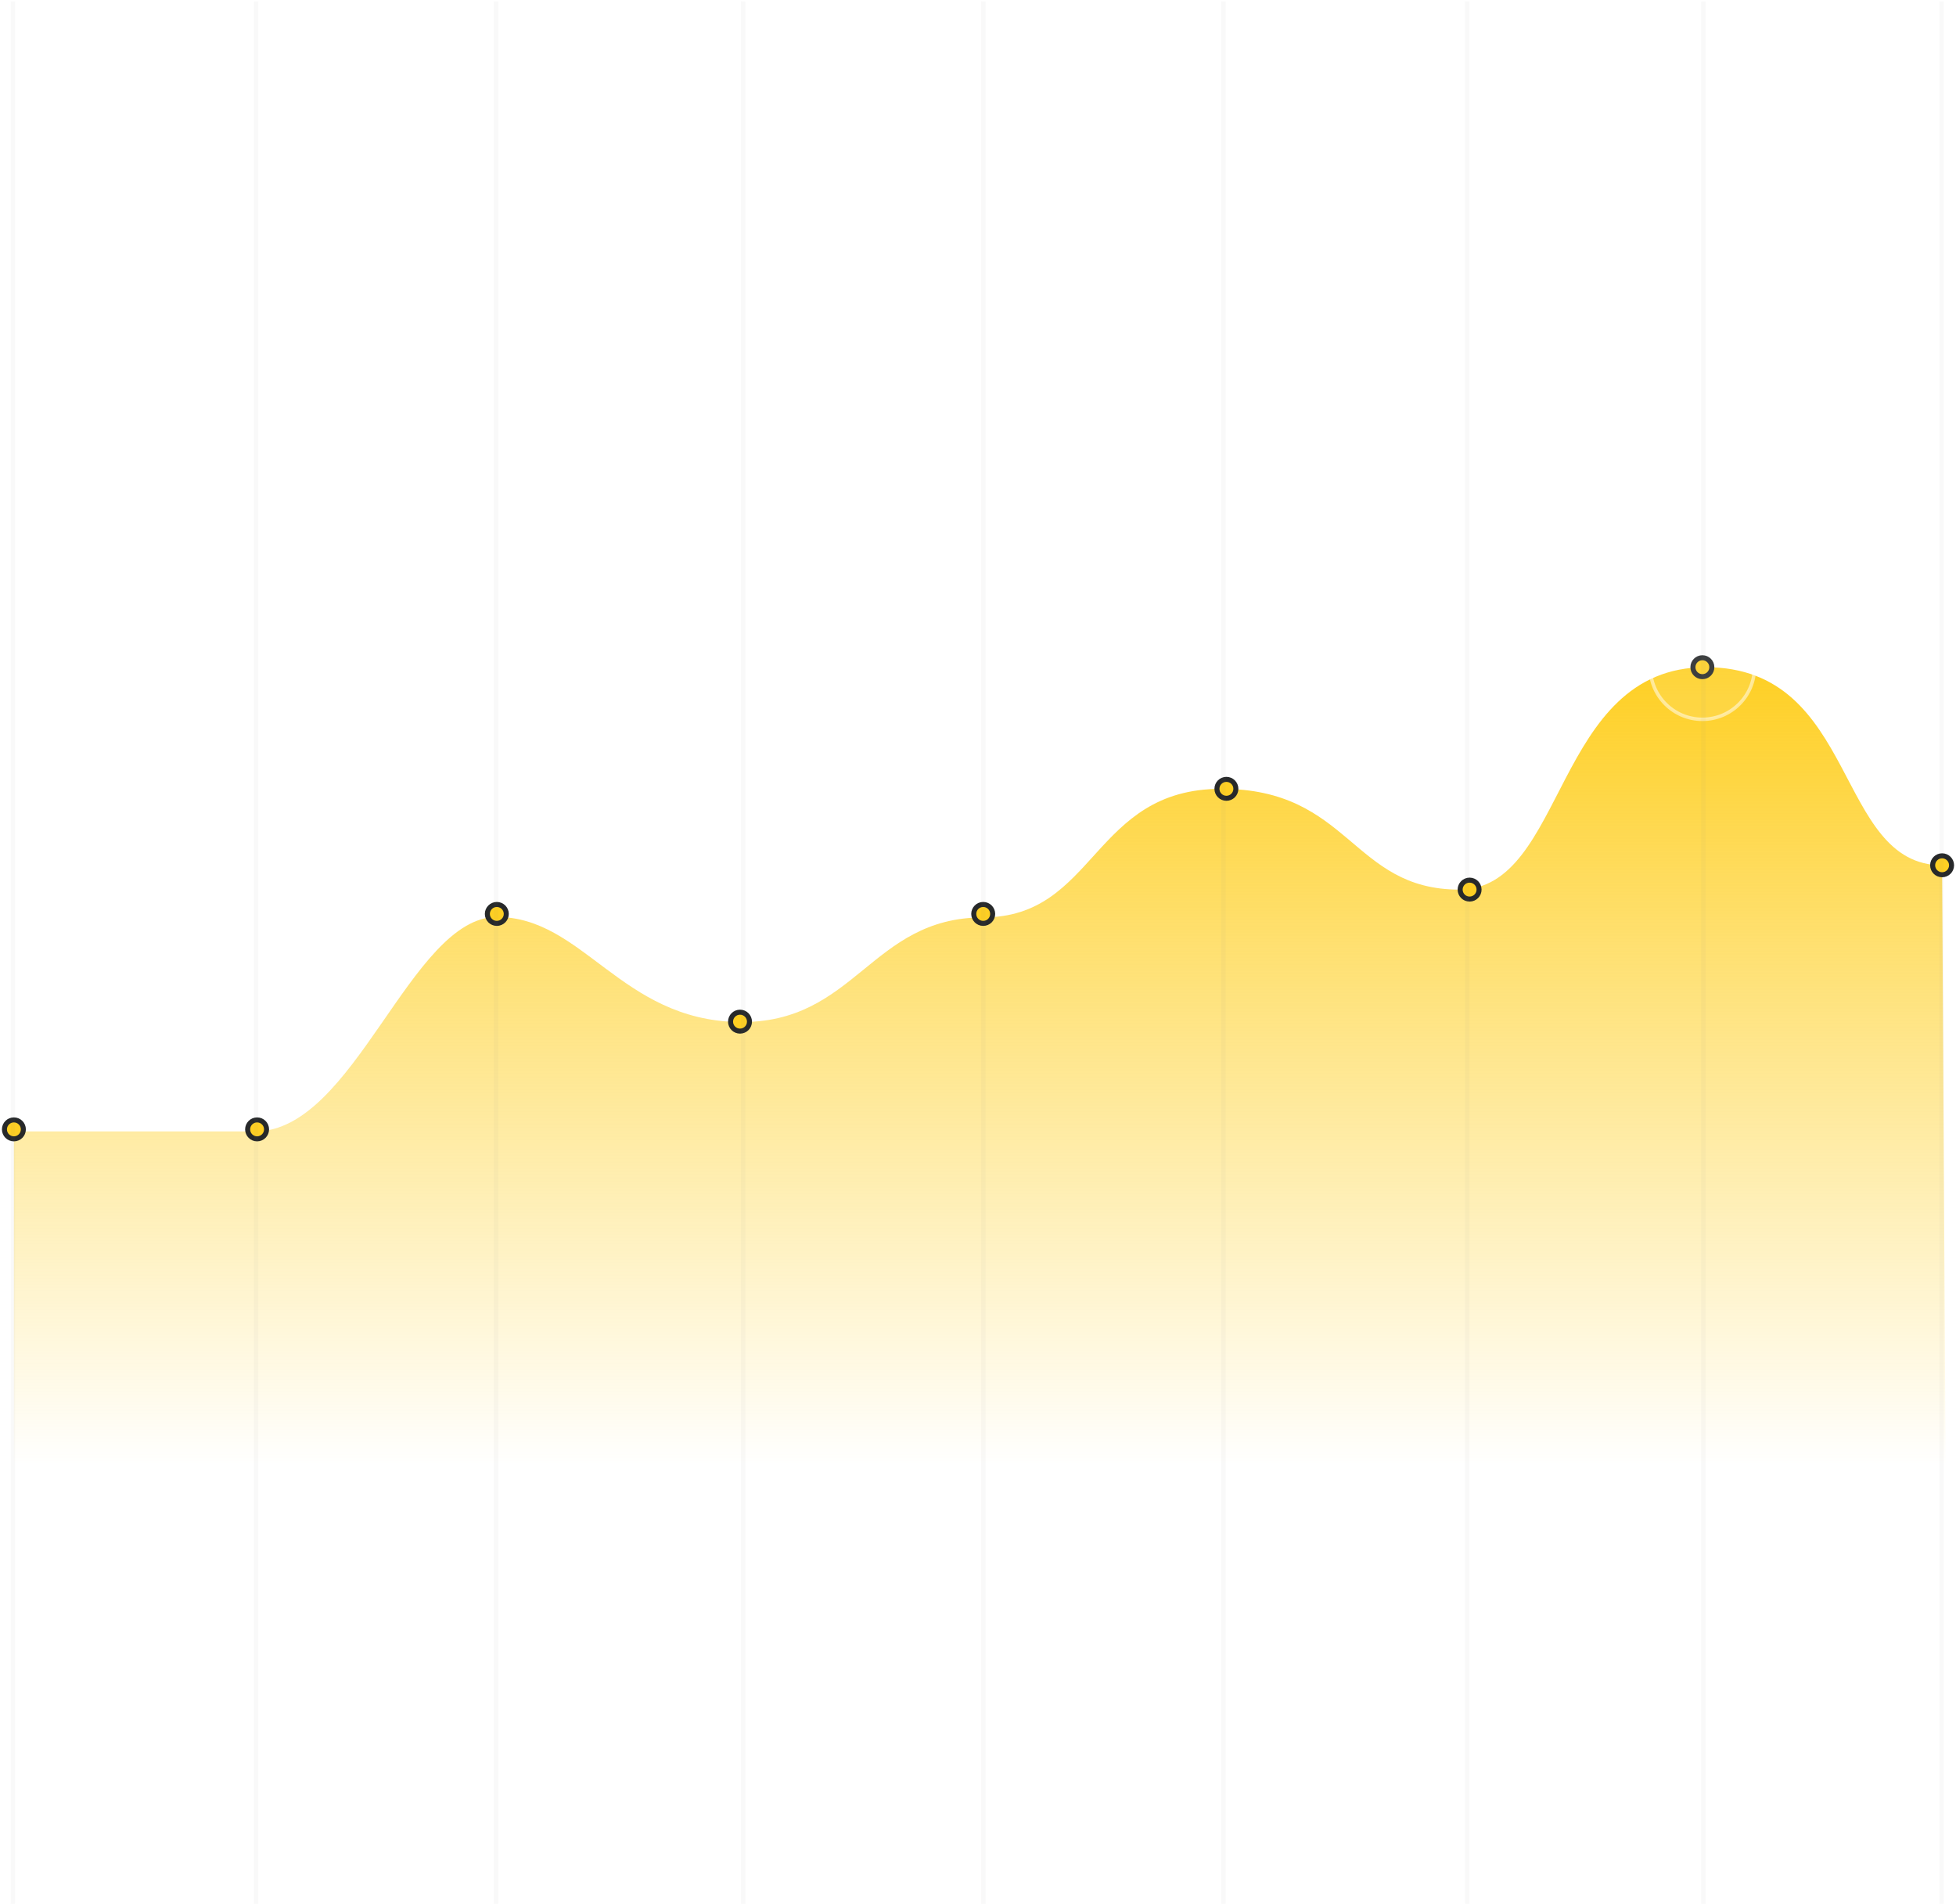 <?xml version="1.0" encoding="UTF-8"?>
<svg width="563px" height="548px" viewBox="0 0 563 548" version="1.1" xmlns="http://www.w3.org/2000/svg" xmlns:xlink="http://www.w3.org/1999/xlink">
    <!-- Generator: Sketch 55.2 (78181) - https://sketchapp.com -->
    <title>chart</title>
    <desc>Created with Sketch.</desc>
    <defs>
        <linearGradient x1="50%" y1="0%" x2="50%" y2="100%" id="linearGradient-1">
            <stop stop-color="#FECF23" offset="0%"></stop>
            <stop stop-color="#FECF23" stop-opacity="0" offset="100%"></stop>
        </linearGradient>
        <filter x="-1.7%" y="-1.7%" width="103.3%" height="103.3%" filterUnits="objectBoundingBox" id="filter-2">
            <feGaussianBlur stdDeviation="0" in="SourceGraphic"></feGaussianBlur>
        </filter>
    </defs>
    <g id="Design" stroke="none" stroke-width="1" fill="none" fill-rule="evenodd">
        <g id="Affiliate_Landing" transform="translate(-43, -2499)">
            <g id="graph_comissions" transform="translate(42, 2499)">
                <g id="chart" transform="translate(3, 0)">
                    <path d="M2,325.581 L71.5,325.581 C100.131,325.581 116.125,263.878 141,263.878 C165.875,263.878 176.642,293.501 210.5,294.107 C244.358,294.714 248.469,264 281,264 C313.531,264 312.306,227 349.5,227 C386.694,227 387,256 418,256 C449,256 445,192 489,192 C533,192 526.036,249 557,249 L558,421 L2,421" id="Path-3" fill="url(#linearGradient-1)"></path>
                    <circle id="Oval-5" stroke="#27292A" stroke-width="1.446" fill="#FECF23" cx="2" cy="325" r="2.723"></circle>
                    <circle id="Oval-5" stroke="#27292A" stroke-width="1.446" fill="#FECF23" cx="72" cy="325" r="2.723"></circle>
                    <circle id="Oval-5" stroke="#27292A" stroke-width="1.446" fill="#FECF23" cx="141" cy="263" r="2.723"></circle>
                    <circle id="Oval-5" stroke="#27292A" stroke-width="1.446" fill="#FECF23" cx="211" cy="294" r="2.723"></circle>
                    <circle id="Oval-5" stroke="#27292A" stroke-width="1.446" fill="#FECF23" cx="281" cy="263" r="2.723"></circle>
                    <circle id="Oval-5" stroke="#27292A" stroke-width="1.446" fill="#FECF23" cx="351" cy="227" r="2.723"></circle>
                    <circle id="Oval-5" stroke="#27292A" stroke-width="1.446" fill="#FECF23" cx="488" cy="192" r="2.723"></circle>
                    <circle id="Oval-5" stroke="#27292A" stroke-width="1.446" fill="#FECF23" cx="421" cy="256" r="2.723"></circle>
                    <circle id="Oval-5" stroke="#27292A" stroke-width="1.446" fill="#FECF23" cx="557" cy="249" r="2.723"></circle>
                    <g id="dot-big" transform="translate(473, 177)" fill="#FFFFFF" fill-opacity="0.1" stroke="#FFFFFF" stroke-opacity="0.5">
                        <circle id="Oval-61-Copy-4" filter="url(#filter-2)" cx="15" cy="15" r="15"></circle>
                    </g>
                    <g id="Lines" transform="translate(1.048, 0.99)" opacity="0.05" stroke="#7A7979" stroke-linecap="square" stroke-width="1.26">
                        <path d="M279.993,0.03 L279.993,546.259" id="Line-4-Copy-6" style="mix-blend-mode: luminosity;"></path>
                        <path d="M210.859,0.03 L210.859,546.259" id="Line-4-Copy-7" style="mix-blend-mode: luminosity;"></path>
                        <path d="M139.724,0.03 L139.724,546.259" id="Line-4-Copy-8" style="mix-blend-mode: luminosity;"></path>
                        <path d="M70.676,0.03 L70.676,546.259" id="Line-4-Copy-9" style="mix-blend-mode: luminosity;"></path>
                        <path d="M0.676,0.03 L0.676,546.259" id="Line-4-Copy-9" style="mix-blend-mode: luminosity;"></path>
                        <path d="M349.127,0.03 L349.127,546.259" id="Line-4-Copy-11" style="mix-blend-mode: luminosity;"></path>
                        <path d="M419.262,0.03 L419.262,546.259" id="Line-4-Copy-12" style="mix-blend-mode: luminosity;"></path>
                        <path d="M487.262,0.03 L487.262,546.259" id="Line-4-Copy-12" style="mix-blend-mode: luminosity;"></path>
                        <path d="M555.791,0.03 L555.791,546.259" id="Line-4-Copy-13" style="mix-blend-mode: luminosity;"></path>
                    </g>
                </g>
            </g>
        </g>
    </g>
</svg>